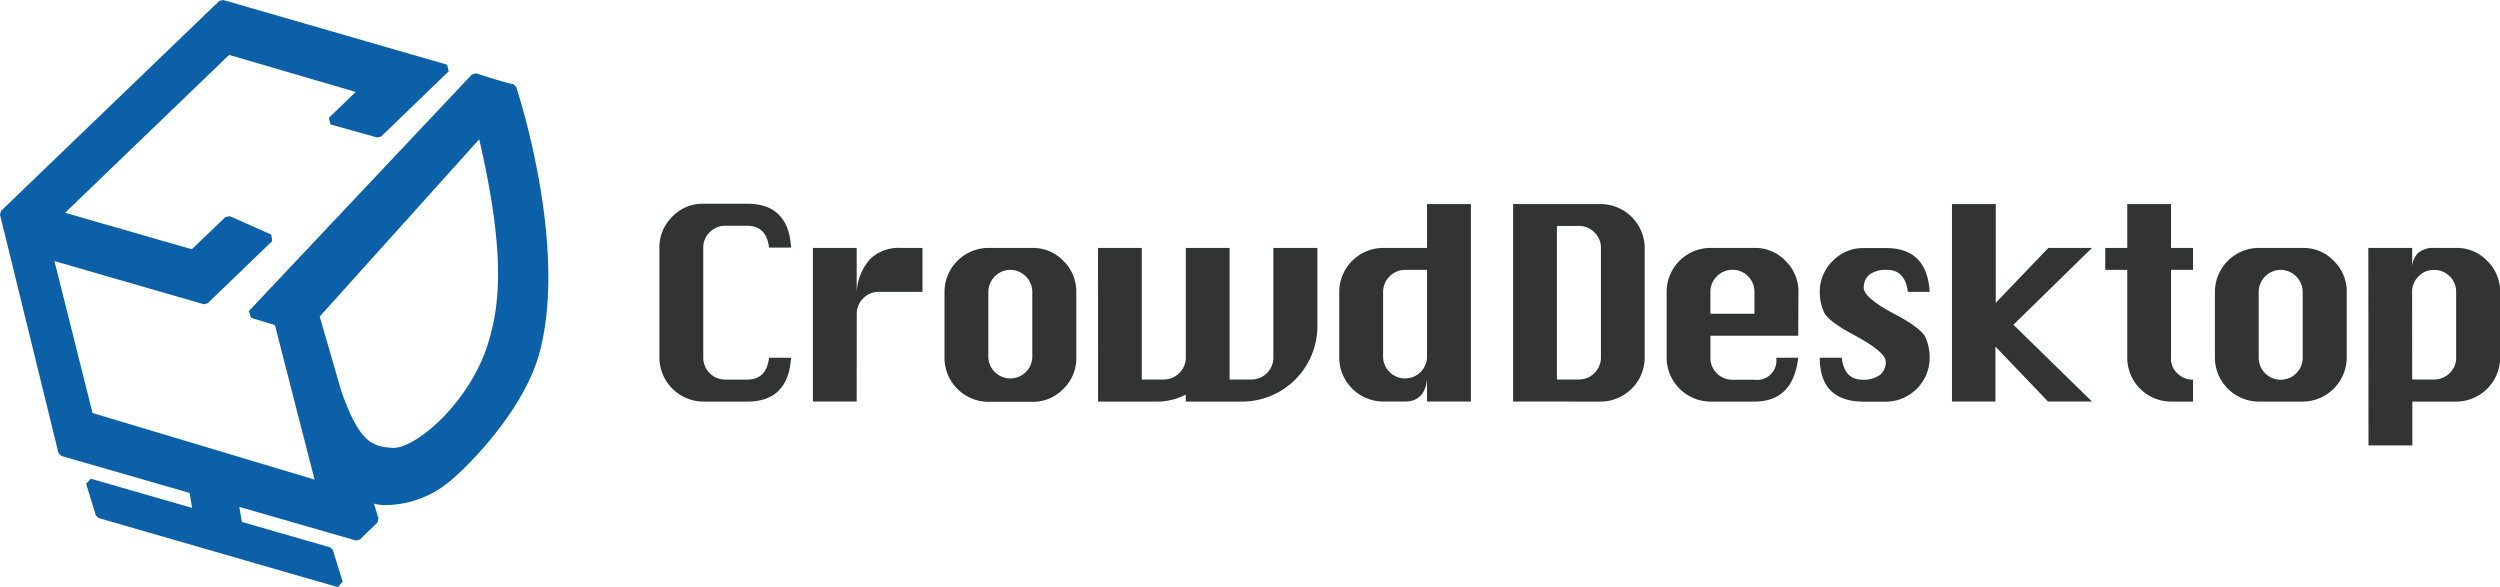<svg xmlns="http://www.w3.org/2000/svg" viewBox="0 0 321.47 75.5"><defs><style>.cls-1{fill:#323333;}.cls-2{fill:#0b60a8;}</style></defs><g id="レイヤー_2" data-name="レイヤー 2"><g id="レイヤー_1-2" data-name="レイヤー 1"><path class="cls-1" d="M101.72,46q-.37,5.64-5.63,5.64H90.43A5.69,5.69,0,0,1,84.79,46V31.88a5.5,5.5,0,0,1,1.64-4,5.36,5.36,0,0,1,4-1.68h5.66q5.31,0,5.63,5.64H98.89c-.22-1.87-1.16-2.81-2.8-2.81H93.26a2.75,2.75,0,0,0-2,.83,2.71,2.71,0,0,0-.83,2V46a2.82,2.82,0,0,0,2.83,2.81h2.83c1.65,0,2.59-.94,2.8-2.81Z"/><path class="cls-1" d="M110.16,51.63h-5.63V31.88h5.63v5.65a6.92,6.92,0,0,1,1.75-4.24,5.28,5.28,0,0,1,3.91-1.41h2.8v5.65H113a2.75,2.75,0,0,0-2,.83,2.71,2.71,0,0,0-.83,2Z"/><path class="cls-1" d="M127.09,31.88h5.65a5.39,5.39,0,0,1,4,1.67,5.47,5.47,0,0,1,1.66,4V46a5.48,5.48,0,0,1-1.66,4,5.43,5.43,0,0,1-4,1.67h-5.65A5.67,5.67,0,0,1,121.45,46V37.53a5.67,5.67,0,0,1,5.64-5.65Zm0,5.65V46a2.83,2.83,0,0,0,5.65,0V37.53a2.85,2.85,0,0,0-2.83-2.83,2.85,2.85,0,0,0-2.82,2.83Z"/><path class="cls-1" d="M141.19,31.88h5.63V48.8h2.83A2.83,2.83,0,0,0,152.48,46V31.88h5.63V48.8h2.83a2.82,2.82,0,0,0,2.8-2.81V31.88h5.66V42a9.7,9.7,0,0,1-9.64,9.64h-7.28v-.9a8.17,8.17,0,0,1-4,.9h-7.28Z"/><path class="cls-1" d="M189.14,51.63H183.5V48.8c-.22,1.88-1.16,2.83-2.83,2.83h-2.82A5.67,5.67,0,0,1,172.21,46V37.53a5.67,5.67,0,0,1,5.64-5.65h5.65V26.24h5.64ZM183.5,34.7h-2.83a2.85,2.85,0,0,0-2.82,2.83V46a2.83,2.83,0,0,0,5.65,0Z"/><path class="cls-1" d="M194.57,51.63V26.24h11.29a5.69,5.69,0,0,1,5.63,5.64V46a5.69,5.69,0,0,1-5.63,5.64Zm5.63-2.83H203A2.83,2.83,0,0,0,205.86,46V31.88a2.68,2.68,0,0,0-.84-2,2.74,2.74,0,0,0-2-.83H200.2Z"/><path class="cls-1" d="M231.23,43.17H219.94V46a2.73,2.73,0,0,0,.82,2,2.76,2.76,0,0,0,2,.83h2.83A2.48,2.48,0,0,0,228.4,46h2.83q-.66,5.64-5.63,5.64h-5.66A5.67,5.67,0,0,1,214.31,46V37.53a5.65,5.65,0,0,1,5.63-5.65h5.66a5.38,5.38,0,0,1,4,1.67,5.47,5.47,0,0,1,1.66,4Zm-11.29-2.83h5.66V37.53a2.82,2.82,0,0,0-4.83-2,2.73,2.73,0,0,0-.83,2Z"/><path class="cls-1" d="M248.13,37.53h-2.8c-.24-1.88-1.13-2.83-2.67-2.83a3.64,3.64,0,0,0-2.25.59,2.09,2.09,0,0,0-.75,1.75c0,.82,1.37,2,4.11,3.42,2.23,1.19,3.52,2.19,3.86,3a6.44,6.44,0,0,1,.5,2.52,5.65,5.65,0,0,1-5.63,5.67h-2.83Q234,51.63,234,46h2.83q.33,2.82,2.64,2.82a3.62,3.62,0,0,0,2.25-.59,2.1,2.1,0,0,0,.76-1.76c0-.8-1.37-1.93-4.1-3.41q-3.36-1.78-3.87-3a6.29,6.29,0,0,1-.51-2.51,5.49,5.49,0,0,1,1.67-4,5.43,5.43,0,0,1,4-1.65h2.83Q247.8,31.88,248.13,37.53Z"/><path class="cls-1" d="M251,51.63V26.24h5.63v12.7l6.76-7.06H269L258.9,41.76,269,51.63h-5.65l-6.76-7.06v7.06Z"/><path class="cls-1" d="M273.54,26.24h5.63v5.64H282V34.7h-2.83V46a2.52,2.52,0,0,0,.9,2.09,2.74,2.74,0,0,0,1.66.72H282v2.83h-2.83A5.65,5.65,0,0,1,273.54,46V34.7h-2.83V31.88h2.83Z"/><path class="cls-1" d="M290.44,31.88h5.66a5.37,5.37,0,0,1,4,1.67,5.43,5.43,0,0,1,1.66,4V46a5.69,5.69,0,0,1-5.63,5.64h-5.66A5.67,5.67,0,0,1,284.81,46V37.53a5.67,5.67,0,0,1,5.63-5.65Zm0,5.65V46a2.83,2.83,0,0,0,5.66,0V37.53a2.87,2.87,0,0,0-2.83-2.83,2.85,2.85,0,0,0-2.83,2.83Z"/><path class="cls-1" d="M304.54,31.88h5.64V34.7a2.82,2.82,0,0,1,.71-2.12,2.9,2.9,0,0,1,2.12-.7h2.82a5.39,5.39,0,0,1,4,1.67,5.47,5.47,0,0,1,1.66,4V46a5.67,5.67,0,0,1-5.64,5.64h-5.65v5.63h-5.64Zm5.64,16.92H313a2.76,2.76,0,0,0,2-.83,2.67,2.67,0,0,0,.83-2V37.53a2.7,2.7,0,0,0-.83-2,2.75,2.75,0,0,0-2-.82,2.66,2.66,0,0,0-2,.82,2.73,2.73,0,0,0-.83,2Z"/><path class="cls-2" d="M12.81,66.13l-1.25-4.08,13.75,4-.51-3L8,58.14.49,27.48,28.55.49l28.8,8.32-8.72,8.38-6-1.73,4.1-3.93-17.42-5L7.38,27.6l17.43,5,4.52-4.35,5.33,2.36-8.3,8L6.29,32.83l5.17,20.68,29.7,8.9-5.39-21-3.36-1L61.06,9.92l.15.05s3.12,1,4.53,1.34l.13,0,0,.13c.07.19,6.63,19.9,3,33.69-2.09,7.89-10,15.28-11.46,16.41a13.31,13.31,0,0,1-6.84,2.9h0a11.77,11.77,0,0,1-1.18,0A6,6,0,0,1,47.28,64l.88,2.86-2.28,2.19L30.16,64.53l.51,3,11.67,3.37L43.59,75ZM43.38,50.4c2.34,6.64,4,7.47,7,7.7a2.84,2.84,0,0,0,.41,0c3.36-.29,10-6.16,12.4-13.69,1.54-4.95,2.44-11.72-1.33-27.55L40.54,40.57Z"/><path class="cls-2" d="M43.45,75.5,12.67,66.61l-.34-.33L11.07,62.2l.63-.64,13,3.75-.32-1.93L7.87,58.62l-.35-.36L0,27.6l.14-.49L28.2.12,28.7,0,57.49,8.32l.21.85L49,17.56l-.49.12L42.5,16l-.21-.85,3.46-3.33L29.46,7.06,8.37,27.36l16.3,4.69L29,27.9l.56-.1,5.33,2.37L35,31l-8.3,8-.49.12L7,33.57l4.9,19.54,28.55,8.56L35.35,41.8l-3.09-.94L32,40,60.69,9.57l.52-.14.15.05s3.12,1,4.51,1.34l.13,0,.35.33.05.12c.06.2,6.67,20.06,3,34-2.13,8-10.15,15.53-11.64,16.68a13.06,13.06,0,0,1-8.35,3,6,6,0,0,1-1.32-.19l.58,1.92-.13.51-2.28,2.19-.49.12-15-4.32.33,1.93,11.36,3.28.34.33,1.26,4.08ZM13.22,65.71l29.61,8.55-.9-2.91-11.4-3.3-.36-.4-.51-3L30.3,64,45.74,68.5l1.84-1.77-.78-2.56.68-.62a5.42,5.42,0,0,0,1.94.45,12.1,12.1,0,0,0,7.69-2.83c1.45-1.11,9.22-8.38,11.28-16.13C71.85,32,66,13.49,65.48,11.77c-1.29-.36-3.65-1.08-4.27-1.27L33.33,40.13l2.59.79.34.36,5.39,21L41,62.9,11.32,54,11,53.64,5.79,33l.64-.61,19.79,5.7,7.54-7.26-4.32-1.92L25.16,33l-.49.12-17.43-5L7,27.23,29,6.13,29.46,6l17.42,5,.21.85-3.46,3.33,4.86,1.4,7.88-7.57-27.68-8L1.06,27.64,8.44,57.73l16.5,4.77.36.4.51,3-.64.58L12.32,62.79ZM50.87,58.6h-.49c-3.36-.24-5.15-1.42-7.47-8v0l-2.85-9.83.11-.48L61.51,16.51l.87.23c3.81,16,2.89,22.8,1.32,27.81a25.18,25.18,0,0,1-5.94,9.77C55.34,56.8,52.7,58.44,50.87,58.6Zm-7-8.36c2.36,6.72,4,7.16,6.58,7.35h.33c3.15-.27,9.7-6.12,11.95-13.34,1.49-4.78,2.38-11.29-1.11-26.34L41.11,40.7Z"/></g></g></svg>